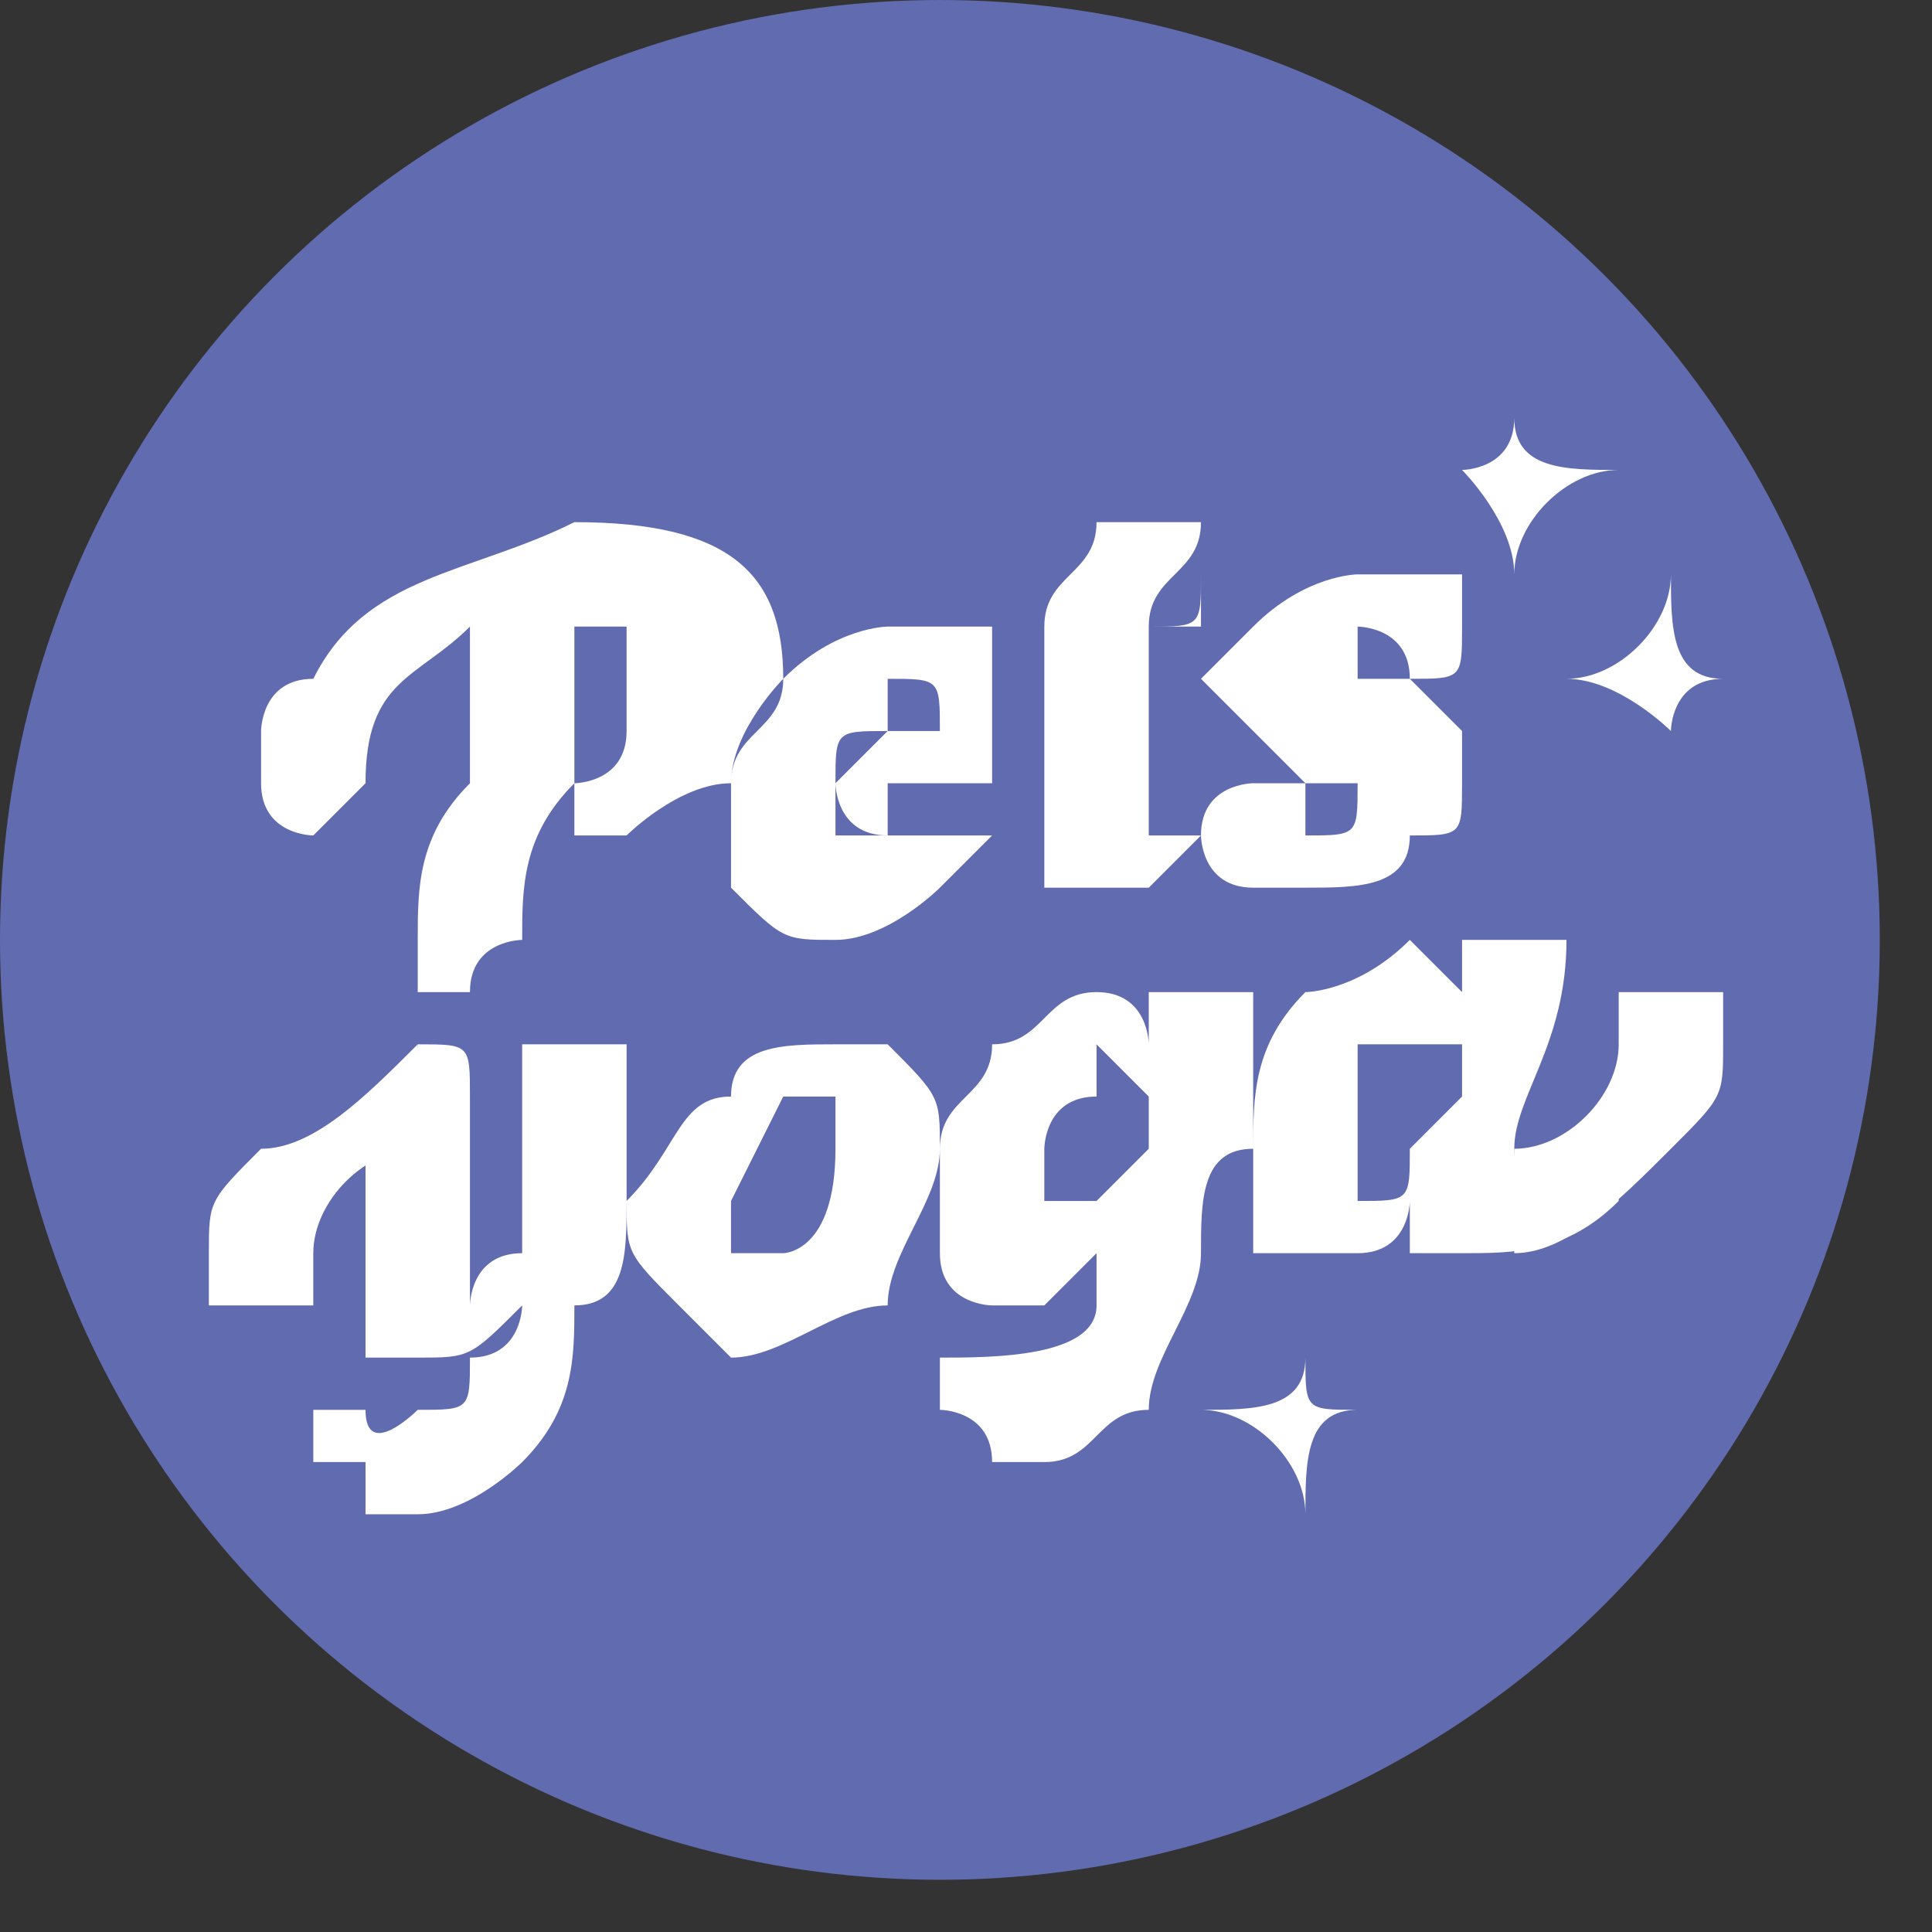 <?xml version="1.0" encoding="UTF-8"?> <svg xmlns="http://www.w3.org/2000/svg" xmlns:xlink="http://www.w3.org/1999/xlink" xml:space="preserve" width="32px" height="32px" version="1.1" style="shape-rendering:geometricPrecision; text-rendering:geometricPrecision; image-rendering:optimizeQuality; fill-rule:evenodd; clip-rule:evenodd" viewBox="0 0 0.37 0.37"><rect x="0" y="0" width="0.37" height="0.37" fill="#333333" stroke="none"/> <defs> <style type="text/css"> .fil0 {fill:#616BB0} .fil2 {fill:white} .fil1 {fill:white;fill-rule:nonzero} </style> </defs> <g id="Слой_x0020_1">  <circle class="fil0" cx="0.18" cy="0.18" r="0.18"></circle> <g id="_1690968123392"> <path class="fil1" d="M0.11 0.1c-0.02,0.01 -0.04,0.01 -0.05,0.03 -0.01,0 -0.01,0.01 -0.01,0.01 0,0.01 0,0.01 0,0.01 0,0.01 0.01,0.01 0.01,0.01 0,0 0,0 0.01,-0.01 0,0 0,0 0,0 0,0 0,0 0,0 0,0 0,0 0,0 0,-0.02 0.01,-0.02 0.02,-0.03 0,0 0,0 0,0 0,0.01 0,0.02 0,0.03 -0.01,0.01 -0.01,0.02 -0.01,0.03 0,0.01 0,0.01 0,0.01 0,0 0.01,0 0.01,0 0,-0.01 0.01,-0.01 0.01,-0.01 0,0 0,0 0,0 0,0 0,0 0,0 0,0 0,0 0,0 0,-0.01 0,-0.02 0.01,-0.03 0,-0.01 0,-0.02 0,-0.03 0.01,0 0.01,0 0.01,0 0,0 0,0.01 0,0.01 0,0.01 0,0.01 0,0.01 0,0.01 -0.01,0.01 -0.01,0.01 0,0 0,0 0,0.01 0,0 0,0 0,0 0,0 0,0 0.01,0 0,0 0.01,-0.01 0.02,-0.01 0,-0.01 0.01,-0.02 0.01,-0.02 0,-0.02 -0.01,-0.03 -0.04,-0.03zm0.06 0.03c0,0 0,0 0,0 0.01,0 0.01,0 0.01,0.01 -0.01,0 -0.01,0 -0.01,0 0,0 0,0 -0.01,0.01 0,0 0,0 0,0 0,-0.01 0,-0.01 0.01,-0.01 0,-0.01 0,-0.01 0,-0.01zm0.02 0.03c0,0 0,0 0,0 -0.01,0 -0.01,0 -0.01,0 0,0 -0.01,0 -0.01,0 0,0 0,0 -0.01,0 0,0 0,0 0,-0.01 0,0 0,0 0,0 0,0 0,0.01 0.01,0.01 0,0 0,0 0,-0.01 0,0 0.01,0 0.01,0 0,0 0.01,0 0.01,0 0,-0.01 0,-0.01 0,-0.01 0,-0.01 0,-0.01 0,-0.02 0,0 -0.01,0 -0.02,0 0,0 -0.01,0 -0.02,0.01 0,0.01 -0.01,0.01 -0.01,0.02 0,0.01 0,0.02 0,0.02 0.01,0.01 0.01,0.01 0.02,0.01 0.01,0 0.02,-0.01 0.02,-0.01 0,0 0.01,-0.01 0.01,-0.01 0,0 0,0 0,0zm0.03 0c0,0 0,0 0,0 0,-0.01 0,-0.01 0,-0.01 0,-0.01 0,-0.02 0,-0.03 0.01,0 0.01,0 0.01,0 0,0 0,0 0,0 0,0 0,0 0,0 0,0 0,0 0,-0.01 0,0 0,0 0,0 0,0.01 0,0.01 -0.01,0.01 0,-0.01 0.01,-0.01 0.01,-0.02 0,0 0,0 0,0 -0.01,0 -0.01,0 -0.01,0 -0.01,0 -0.01,0 -0.01,0 0,0 0,0 0,0 0,0.01 -0.01,0.01 -0.01,0.02 0,0 0,0 0,0 0,0 0,0 0,0 0,0 0,0 0,0.01 0,0 0,0 0,0 0,0 0,0 0,0 0,0.01 0,0.02 0,0.03 0,0 0,0.01 0,0.01 0,0 0,0 0.01,0 0,0 0.01,0 0.01,0 0.01,-0.01 0.01,-0.01 0.01,-0.01 0,0 0,0 0,0 0,0 0,0 0,0 -0.01,0 -0.01,0 -0.01,0z"></path> <path class="fil1" d="M0.12 0.2c0,0 0,0 0,0 0,0 0,0 -0.01,0 0,0 0,0 -0.01,0 0,0 0,0 0,0 0,0.01 0,0.02 0,0.03 0,0.01 0,0.01 0,0.01 -0.01,0 -0.01,0.01 -0.01,0.01 0,0 0,0 0,0 0,-0.01 0,-0.01 0,-0.01 0,-0.01 0,-0.02 0,-0.02 0,-0.01 0,-0.01 0,-0.01 0,-0.01 0,-0.01 -0.01,-0.01 0,0 0,0.01 -0.01,0.01 0,0 0,0 0,0.01 0,0 0,0 0,0 0,0 0,0 0,0.01 0,0 0,0.01 0,0.02 0,0 0,0.01 0,0.01 0,0 0,0 0.01,0 0.01,0 0.01,0 0.02,-0.01 0,0 0,0 0,0 0,0 0,0.01 -0.01,0.01 0,0.01 0,0.01 -0.01,0.01 0,0 -0.01,0.01 -0.01,0 0,0 -0.01,0 -0.01,0 0,0 0,0 0,0 0,0 0,0.01 0,0.01 0,0 0,0 0.01,0 0,0.01 0,0.01 0,0.01 0,0 0.01,0 0.01,0 0.01,0 0.02,-0.01 0.02,-0.01 0.01,-0.01 0.01,-0.02 0.01,-0.03 0.01,0 0.01,-0.01 0.01,-0.02 0,-0.01 0,-0.02 0,-0.03zm0.04 0c-0.01,0 -0.02,0 -0.02,0.01 -0.01,0 -0.01,0.01 -0.02,0.02 0,0.01 0,0.01 0.01,0.02 0,0 0.01,0.01 0.01,0.01 0.01,0 0.02,-0.01 0.03,-0.01 0,-0.01 0.01,-0.02 0.01,-0.03 0,-0.01 0,-0.01 -0.01,-0.02 0,0 -0.01,0 -0.01,0zm-0.01 0.04c-0.01,0 -0.01,0 -0.01,0 0,0 0,-0.01 0,-0.01 0.01,-0.02 0.01,-0.02 0.01,-0.02 0.01,0 0.01,0 0.01,0 0,0.01 0,0.01 0,0.01 0,0.02 -0.01,0.02 -0.01,0.02zm0.09 -0.05c0,0 0,0 0,0 0,0 -0.01,0 -0.01,0 0,0 0,0 -0.01,0 0,0 0,0 0,0 0,0 0,0.01 0,0.01 0,0 0,0 0,0 0,0 0,-0.01 -0.01,-0.01 0,0 0,0 0,0 -0.01,0 -0.01,0.01 -0.02,0.01 0,0.01 -0.01,0.01 -0.01,0.02 0,0.01 0,0.02 0,0.02 0,0.01 0.01,0.01 0.01,0.01 0.01,0 0.01,0 0.01,0 0.01,-0.01 0.01,-0.01 0.01,-0.01 0,0 0,0 0,0 0,0 0,0 0,0.01 0,0.01 -0.02,0.01 -0.03,0.01 0,0 0,0 0,0 0,0 0,0 0,0 0,0 0,0 0,0 0,0.01 0,0.01 0,0.01 0,0 0.01,0 0.01,0.01 0,0 0,0 0.01,0 0.01,0 0.01,-0.01 0.02,-0.01 0,-0.01 0.01,-0.02 0.01,-0.03 0,-0.01 0,-0.02 0.01,-0.02 0,-0.01 0,-0.02 0,-0.03zm-0.03 0.04c-0.01,0 -0.01,0 -0.01,0 0,0 0,-0.01 0,-0.01 0,0 0,-0.01 0.01,-0.01 0,0 0,-0.01 0,-0.01 0,0 0.01,0.01 0.01,0.01 0,0 0,0 0,0.01 0,0 -0.01,0.01 -0.01,0.01 0,0 0,0 0,0zm0.08 -0.01c0,-0.01 0.01,-0.02 0.01,-0.04 0,0 0,0 0,0 0,0 -0.01,0 -0.01,0 0,0 -0.01,0 -0.01,0 0,0 0,0 0,0.01 0,0 0,0 0,0 0,0 0,0 0,0 0,0 -0.01,-0.01 -0.01,-0.01 -0.01,0.01 -0.02,0.01 -0.02,0.01 -0.01,0.01 -0.01,0.02 -0.01,0.03 0,0 0,0.01 0,0.02 0,0 0.01,0 0.01,0 0.01,0 0.01,0 0.01,0 0.01,0 0.01,-0.01 0.01,-0.01 0,0 0,0 0,0 0,0 0,0.01 0,0.01 0.01,0 0.01,0 0.01,0 0.01,0 0.02,0 0.03,-0.01 0,-0.01 0,-0.01 -0.01,-0.01 0,0 -0.01,0.01 -0.01,0zm-0.03 0.01c0,0 0,0 0,-0.01 0,0 0,0 0,-0.01 0,0 0,0 0,-0.01 0.01,0 0.01,0 0.01,0 0,0 0,0 0.01,0 0,0 0,0.01 0,0.01 -0.01,0.01 -0.01,0.01 -0.01,0.01 0,0.01 0,0.01 -0.01,0.01z"></path> <path class="fil1" d="M0.08 0.2c-0.01,0.01 -0.02,0.02 -0.03,0.02 -0.01,0.01 -0.01,0.01 -0.01,0.02 0,0 0,0.01 0,0.01 0,0 0,0 0.01,0 0,0 0,0 0.01,0 0,0 0,0 0,0 0,0 0,0 0,0 0,-0.01 0,-0.01 0,-0.01 0,-0.01 0.01,-0.02 0.02,-0.02l0 -0.02z"></path> <path class="fil1" d="M0.29 0.24c0.01,0 0.02,-0.01 0.03,-0.02 0.01,-0.01 0.01,-0.01 0.01,-0.02 0,0 0,0 0,-0.01 0,0 -0.01,0 -0.01,0 0,0 -0.01,0 -0.01,0 0,0 0,0.01 0,0.01 0,0 0,0 0,0 0,0 0,0 0,0 0,0.01 -0.01,0.02 -0.02,0.02l0 0.02z"></path> <path class="fil1" d="M0.27 0.13c-0.01,0 -0.02,0 -0.01,0 0,-0.01 0,-0.01 0,-0.01 0,0 0.01,0 0.01,0.01 -0.01,0 -0.01,0 -0.01,0 0.01,0 0.01,0 0.01,0 0.01,0 0.01,0 0.01,-0.01 0,0 0,-0.01 0,-0.01 -0.01,0 -0.01,0 -0.02,0 0,0 -0.01,0 -0.02,0.01 0,0 0,0 -0.01,0.01 0,0 0,0 0,0 0,0 0.01,0.01 0.01,0.01 0,0 0,0 0.01,0.01 0,0 0,0 0.01,0 0,0 0,0 0,0 0,0.01 0,0.01 -0.01,0.01 0,0 0,0 0,-0.01 0,0 0,0 0,0 0,0 0,0 -0.01,0 0,0 -0.01,0 -0.01,0.01 0,0 0,0.01 0.01,0.01 0,0 0.01,0 0.01,0 0.01,0 0.02,0 0.02,-0.01 0.01,0 0.01,0 0.01,-0.01 0,-0.01 0,-0.01 0,-0.01 0,0 -0.01,-0.01 -0.01,-0.01 0,0 0,0 0,0z"></path> <path class="fil2" d="M0.3 0.13c0.01,0 0.02,0.01 0.02,0.01 0,0 0,-0.01 0.01,-0.01 -0.01,0 -0.01,-0.01 -0.01,-0.02 0,0.01 -0.01,0.02 -0.02,0.02z"></path> <path class="fil2" d="M0.28 0.09c0,0 0.01,0.01 0.01,0.02 0,-0.01 0.01,-0.02 0.02,-0.02 -0.01,0 -0.02,0 -0.02,-0.01 0,0.01 -0.01,0.01 -0.01,0.01z"></path> <path class="fil2" d="M0.23 0.27c0.01,0 0.02,0.01 0.02,0.02 0,-0.01 0,-0.02 0.01,-0.02 -0.01,0 -0.01,0 -0.01,-0.01 0,0.01 -0.01,0.01 -0.02,0.01z"></path> </g> </g> </svg> 
